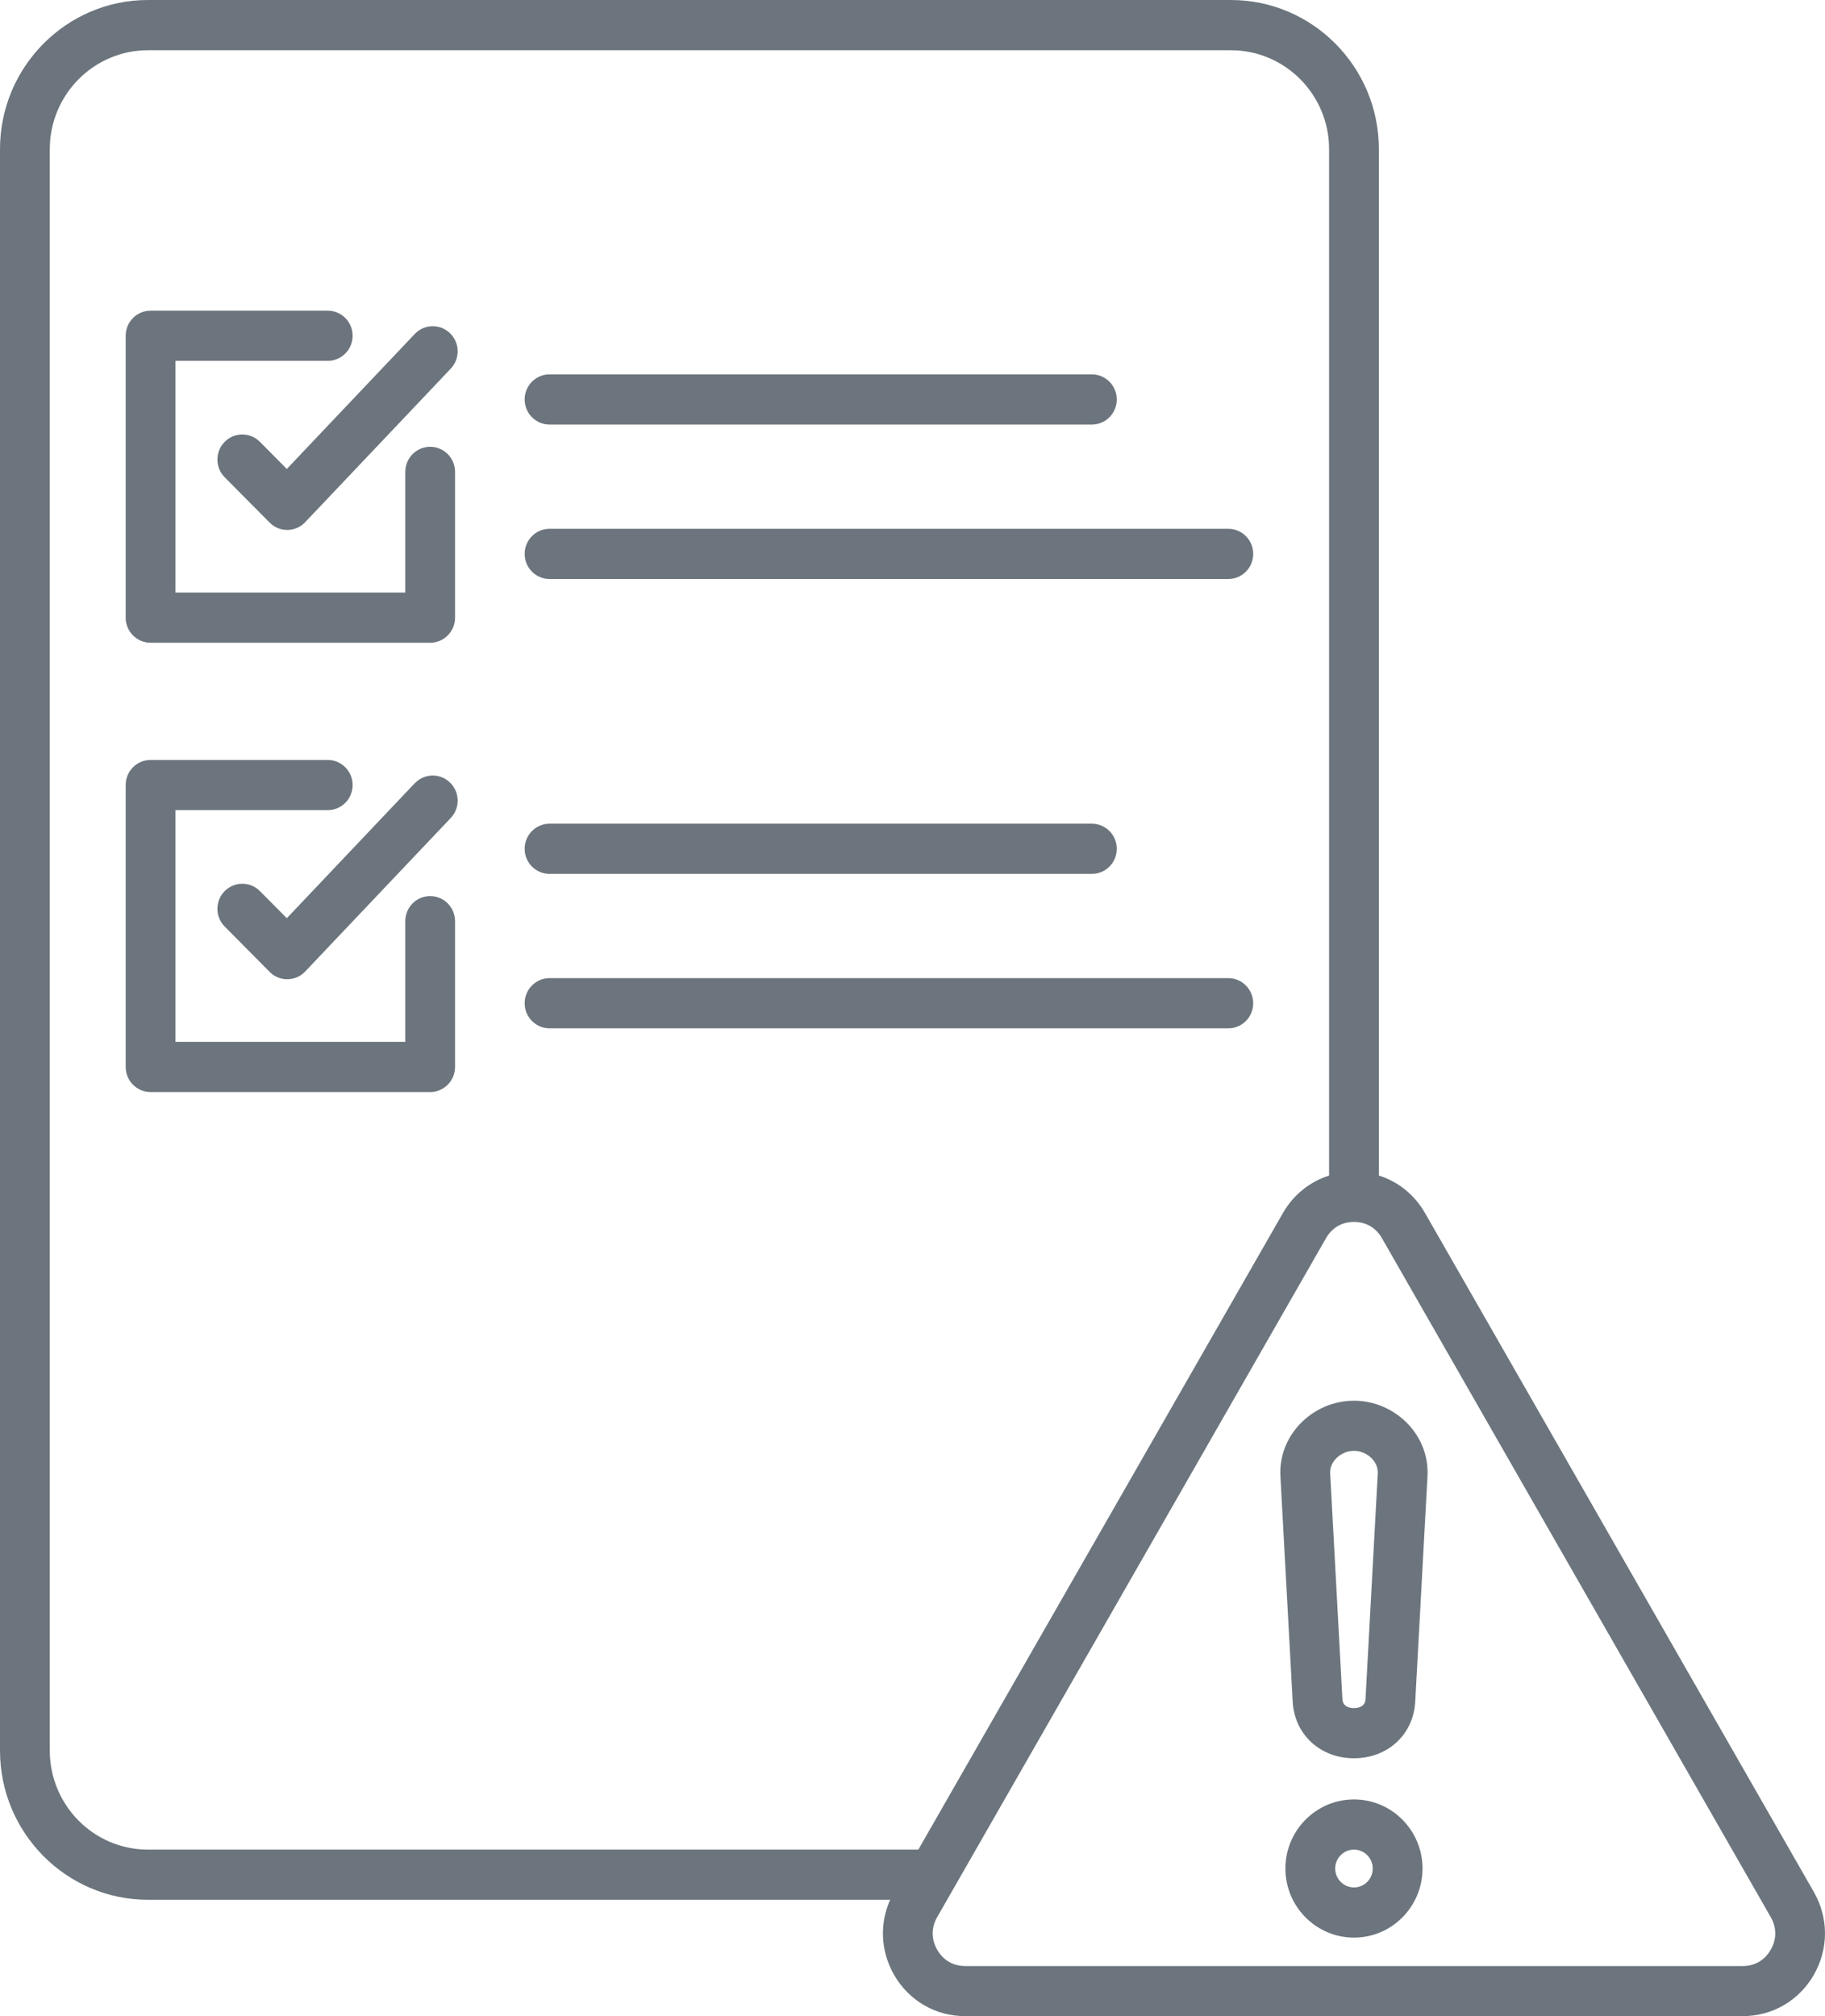<svg width="67" height="74" viewBox="0 0 67 74" fill="none" xmlns="http://www.w3.org/2000/svg">
<path fill-rule="evenodd" clip-rule="evenodd" d="M50.396 68.582C50.396 68.2 50.087 67.888 49.708 67.888C49.329 67.888 49.018 68.2 49.018 68.582C49.018 68.964 49.327 69.276 49.708 69.276C50.089 69.276 50.396 68.964 50.396 68.582ZM52.224 68.582C52.224 69.981 51.096 71.118 49.708 71.118C48.32 71.118 47.19 69.981 47.19 68.582C47.19 67.183 48.319 66.046 49.708 66.046C51.097 66.046 52.224 67.183 52.224 68.582ZM50.581 54.083C50.594 53.834 50.476 53.653 50.372 53.542C50.2 53.358 49.956 53.252 49.706 53.252C49.457 53.252 49.214 53.358 49.042 53.542C48.939 53.651 48.82 53.834 48.834 54.083L49.283 62.362C49.298 62.65 49.556 62.693 49.706 62.693H49.708C49.859 62.693 50.116 62.65 50.131 62.362L50.581 54.083ZM51.7 52.277C52.194 52.804 52.445 53.481 52.406 54.184L51.956 62.462C51.891 63.663 50.945 64.535 49.708 64.535H49.706C48.47 64.535 47.524 63.663 47.458 62.462L47.007 54.184C46.969 53.479 47.221 52.802 47.714 52.277C48.232 51.726 48.957 51.411 49.706 51.411C50.456 51.411 51.182 51.726 51.7 52.277ZM65.008 70.366C65.229 70.751 65.229 71.177 65.008 71.562C64.788 71.949 64.422 72.161 63.98 72.161H35.434C34.992 72.161 34.627 71.949 34.406 71.562C34.185 71.177 34.185 70.751 34.406 70.366L48.68 45.448C48.901 45.063 49.265 44.849 49.706 44.849C50.148 44.849 50.514 45.061 50.735 45.448L65.008 70.366ZM5.432 67.888H33.714L47.097 44.527C47.483 43.853 48.087 43.371 48.794 43.148V5.476C48.794 3.473 47.176 1.844 45.189 1.844H5.432C3.444 1.844 1.828 3.473 1.828 5.476V64.255C1.828 66.259 3.444 67.888 5.432 67.888ZM66.591 72.482C66.046 73.432 65.069 74 63.979 74H35.433C34.343 74 33.367 73.432 32.822 72.482C32.331 71.623 32.284 70.616 32.679 69.729H5.432C2.437 69.729 0 67.272 0 64.254V5.475C0 2.456 2.437 0 5.432 0H45.189C48.185 0 50.622 2.456 50.622 5.475V43.147C51.327 43.369 51.932 43.851 52.317 44.525L66.591 69.443C67.136 70.395 67.136 71.53 66.591 72.482ZM45.094 37.744H20.175C19.671 37.744 19.261 37.331 19.261 36.823C19.261 36.315 19.671 35.901 20.175 35.901H45.094C45.598 35.901 46.008 36.315 46.008 36.823C46.008 37.331 45.598 37.744 45.094 37.744ZM20.175 32.075C19.671 32.075 19.261 31.663 19.261 31.154C19.261 30.646 19.671 30.233 20.175 30.233H40.086C40.59 30.233 41 30.646 41 31.154C41 31.663 40.59 32.075 40.086 32.075H20.175ZM15.227 28.75C15.576 28.382 16.155 28.369 16.519 28.721C16.885 29.073 16.897 29.656 16.548 30.023L11.205 35.657C11.036 35.837 10.801 35.94 10.554 35.941H10.544C10.301 35.941 10.07 35.845 9.898 35.671L8.25 34.008C7.892 33.649 7.892 33.066 8.25 32.706C8.606 32.347 9.185 32.347 9.541 32.706L10.53 33.701L15.227 28.747V28.75ZM15.793 32.889C16.297 32.889 16.706 33.302 16.706 33.81V39.161C16.706 39.669 16.297 40.082 15.793 40.082H5.528C5.022 40.082 4.614 39.669 4.614 39.161V28.814C4.614 28.306 5.022 27.893 5.528 27.893H12.032C12.536 27.893 12.946 28.306 12.946 28.814C12.946 29.323 12.536 29.736 12.032 29.736H6.442V38.24H14.879V33.81C14.879 33.301 15.287 32.889 15.793 32.889ZM20.175 21.252C19.671 21.252 19.261 20.839 19.261 20.331C19.261 19.822 19.671 19.409 20.175 19.409H45.094C45.598 19.409 46.008 19.822 46.008 20.331C46.008 20.839 45.598 21.252 45.094 21.252H20.175ZM20.175 15.583C19.671 15.583 19.261 15.17 19.261 14.662C19.261 14.154 19.671 13.741 20.175 13.741H40.086C40.59 13.741 41 14.154 41 14.662C41 15.17 40.59 15.583 40.086 15.583H20.175ZM15.227 12.258C15.576 11.889 16.155 11.877 16.519 12.229C16.885 12.58 16.897 13.164 16.548 13.531L11.205 19.165C11.036 19.345 10.801 19.448 10.554 19.451H10.544C10.301 19.451 10.07 19.354 9.898 19.18L8.25 17.519C7.892 17.16 7.892 16.575 8.25 16.216C8.606 15.857 9.185 15.857 9.541 16.216L10.53 17.212L15.227 12.258ZM4.614 22.67V12.324C4.614 11.816 5.022 11.403 5.528 11.403H12.032C12.536 11.403 12.946 11.816 12.946 12.324C12.946 12.832 12.536 13.245 12.032 13.245H6.442V21.749H14.879V17.32C14.879 16.812 15.287 16.399 15.793 16.399C16.298 16.399 16.706 16.812 16.706 17.32V22.67C16.706 23.178 16.297 23.591 15.793 23.591H5.528C5.022 23.591 4.614 23.178 4.614 22.67Z" fill="#6C757D"/>
</svg>
